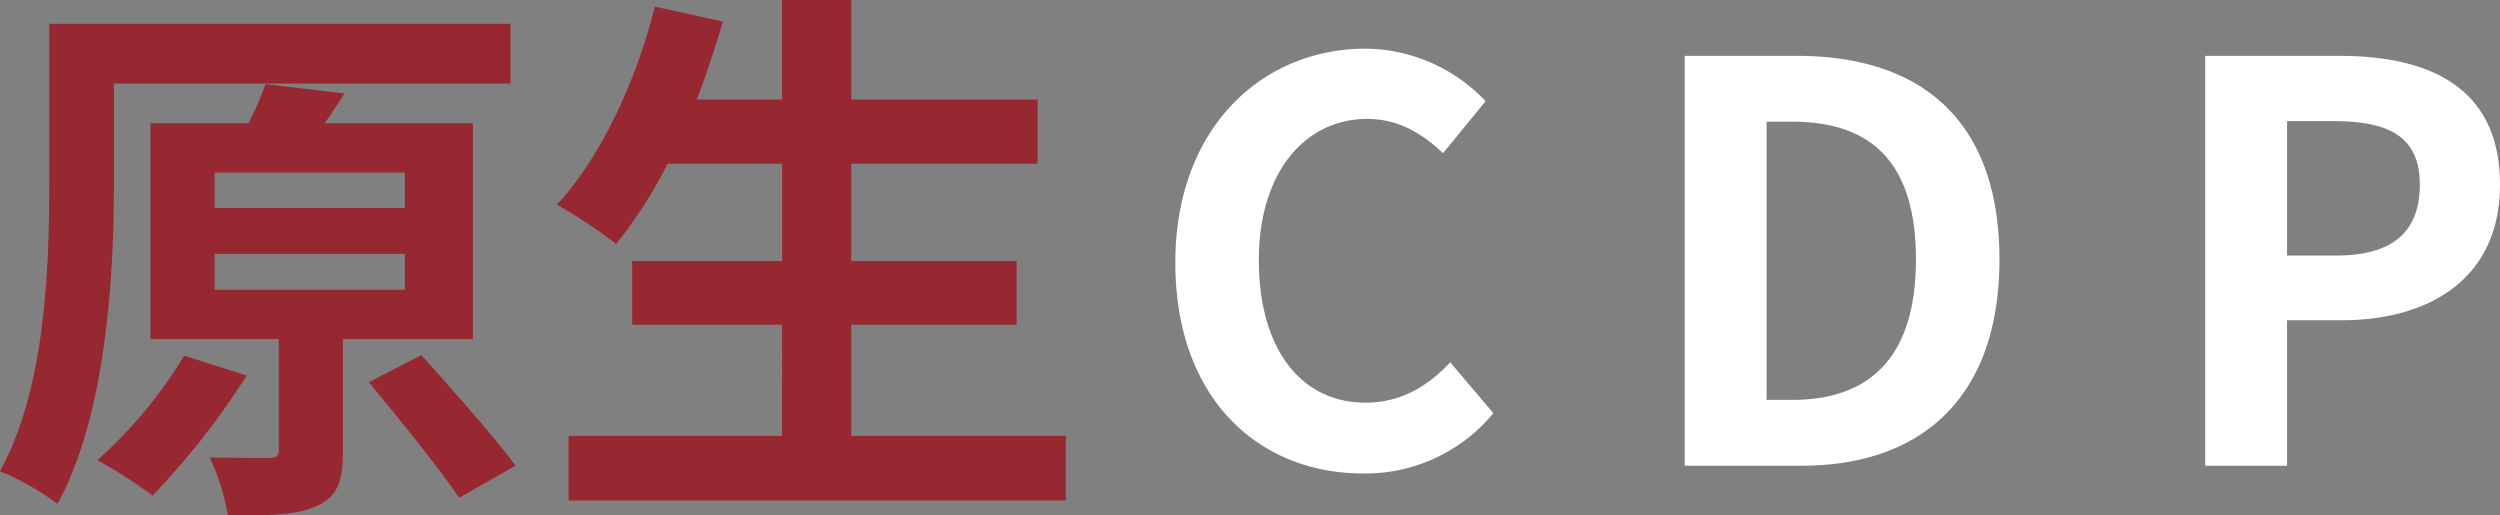 <svg xmlns="http://www.w3.org/2000/svg" width="565" height="116.5" viewBox="0 0 565 116.5">
  <rect x="0" y="0" width="565" height="116.5" fill="#808080" stroke="none"/>
  <g id="组_1792" data-name="组 1792" transform="translate(1013.875 -599)">
    <path id="路径_465" data-name="路径 465" d="M49.125,1.75a37.436,37.436,0,0,0,29.5-13.625l-9.75-11.5C63.875-18,57.75-14.25,49.75-14.25c-14.625,0-24.125-12.125-24.125-32.25,0-19.875,10.5-31.875,24.5-31.875,7,0,12.375,3.25,17.125,7.75l9.625-11.75A37.732,37.732,0,0,0,49.75-94.25c-23.375,0-43,17.875-43,48.375C6.75-15,25.75,1.75,49.125,1.75ZM121.875,0H148.25C175.5,0,193-15.5,193-46.625c0-31.25-17.5-46-45.75-46H121.875Zm18.5-14.875V-77.75h5.75c17.25,0,28,8.5,28,31.125,0,22.5-10.75,31.75-28,31.75ZM239.5,0H258V-32.875h12.375c19.875,0,35.75-9.5,35.75-30.625,0-21.875-15.75-29.125-36.25-29.125H239.5ZM258-47.5V-77.875h10.5c12.75,0,19.5,3.625,19.5,14.375,0,10.625-6.125,16-18.875,16Z" transform="translate(-755 704.25)" fill="#fff"/>
    <path id="路径_464" data-name="路径 464" d="M28.875-86.875H118.5v-13.5H14.25V-64.25c0,19.25-.875,46.375-11.125,65a60.287,60.287,0,0,1,13,7.375c11-20.125,12.75-51.5,12.75-72.375Zm15.875,61.5A101.851,101.851,0,0,1,25.125-1.75a112.564,112.564,0,0,1,12.5,8,174.869,174.869,0,0,0,21.25-27.125Zm6.875-23h43v8.125h-43Zm0-18.375h43v8h-43ZM110-29.125v-48.75H76.5c1.5-2.125,3-4.5,4.5-6.75L63.125-86.75a64.025,64.025,0,0,1-3.875,8.875H37.125v48.75h29v25c0,1.5-.5,1.875-2.375,1.875-1.625,0-7.75,0-13.25-.125A50.015,50.015,0,0,1,54.625,10.75c8.875,0,15.375,0,20-2.125,4.75-2,6-5.625,6-12.375V-29.125Zm-23.5,9.75c6.75,8.25,16,19.5,20.375,26.125L119.625-.5C114.75-7.25,105-18,98.375-25.5ZM195.5-7.25V-32.375h37.375V-46.75H195.5v-22h42.125v-14.5H195.5v-22.5H179.875v22.5h-19.25c2.125-5.75,4.125-11.625,5.875-17.625l-15.375-3.375C146.875-87.25,138.75-70,129-59.5a118.2,118.2,0,0,1,13.375,8.875A103.025,103.025,0,0,0,154-68.75h25.875v22H146v14.375h33.875V-7.25h-48.25V7.375H244V-7.25Z" transform="translate(-1017 704.75)" fill="#9e0d1a" opacity="0.76"/>
  </g>
</svg>
